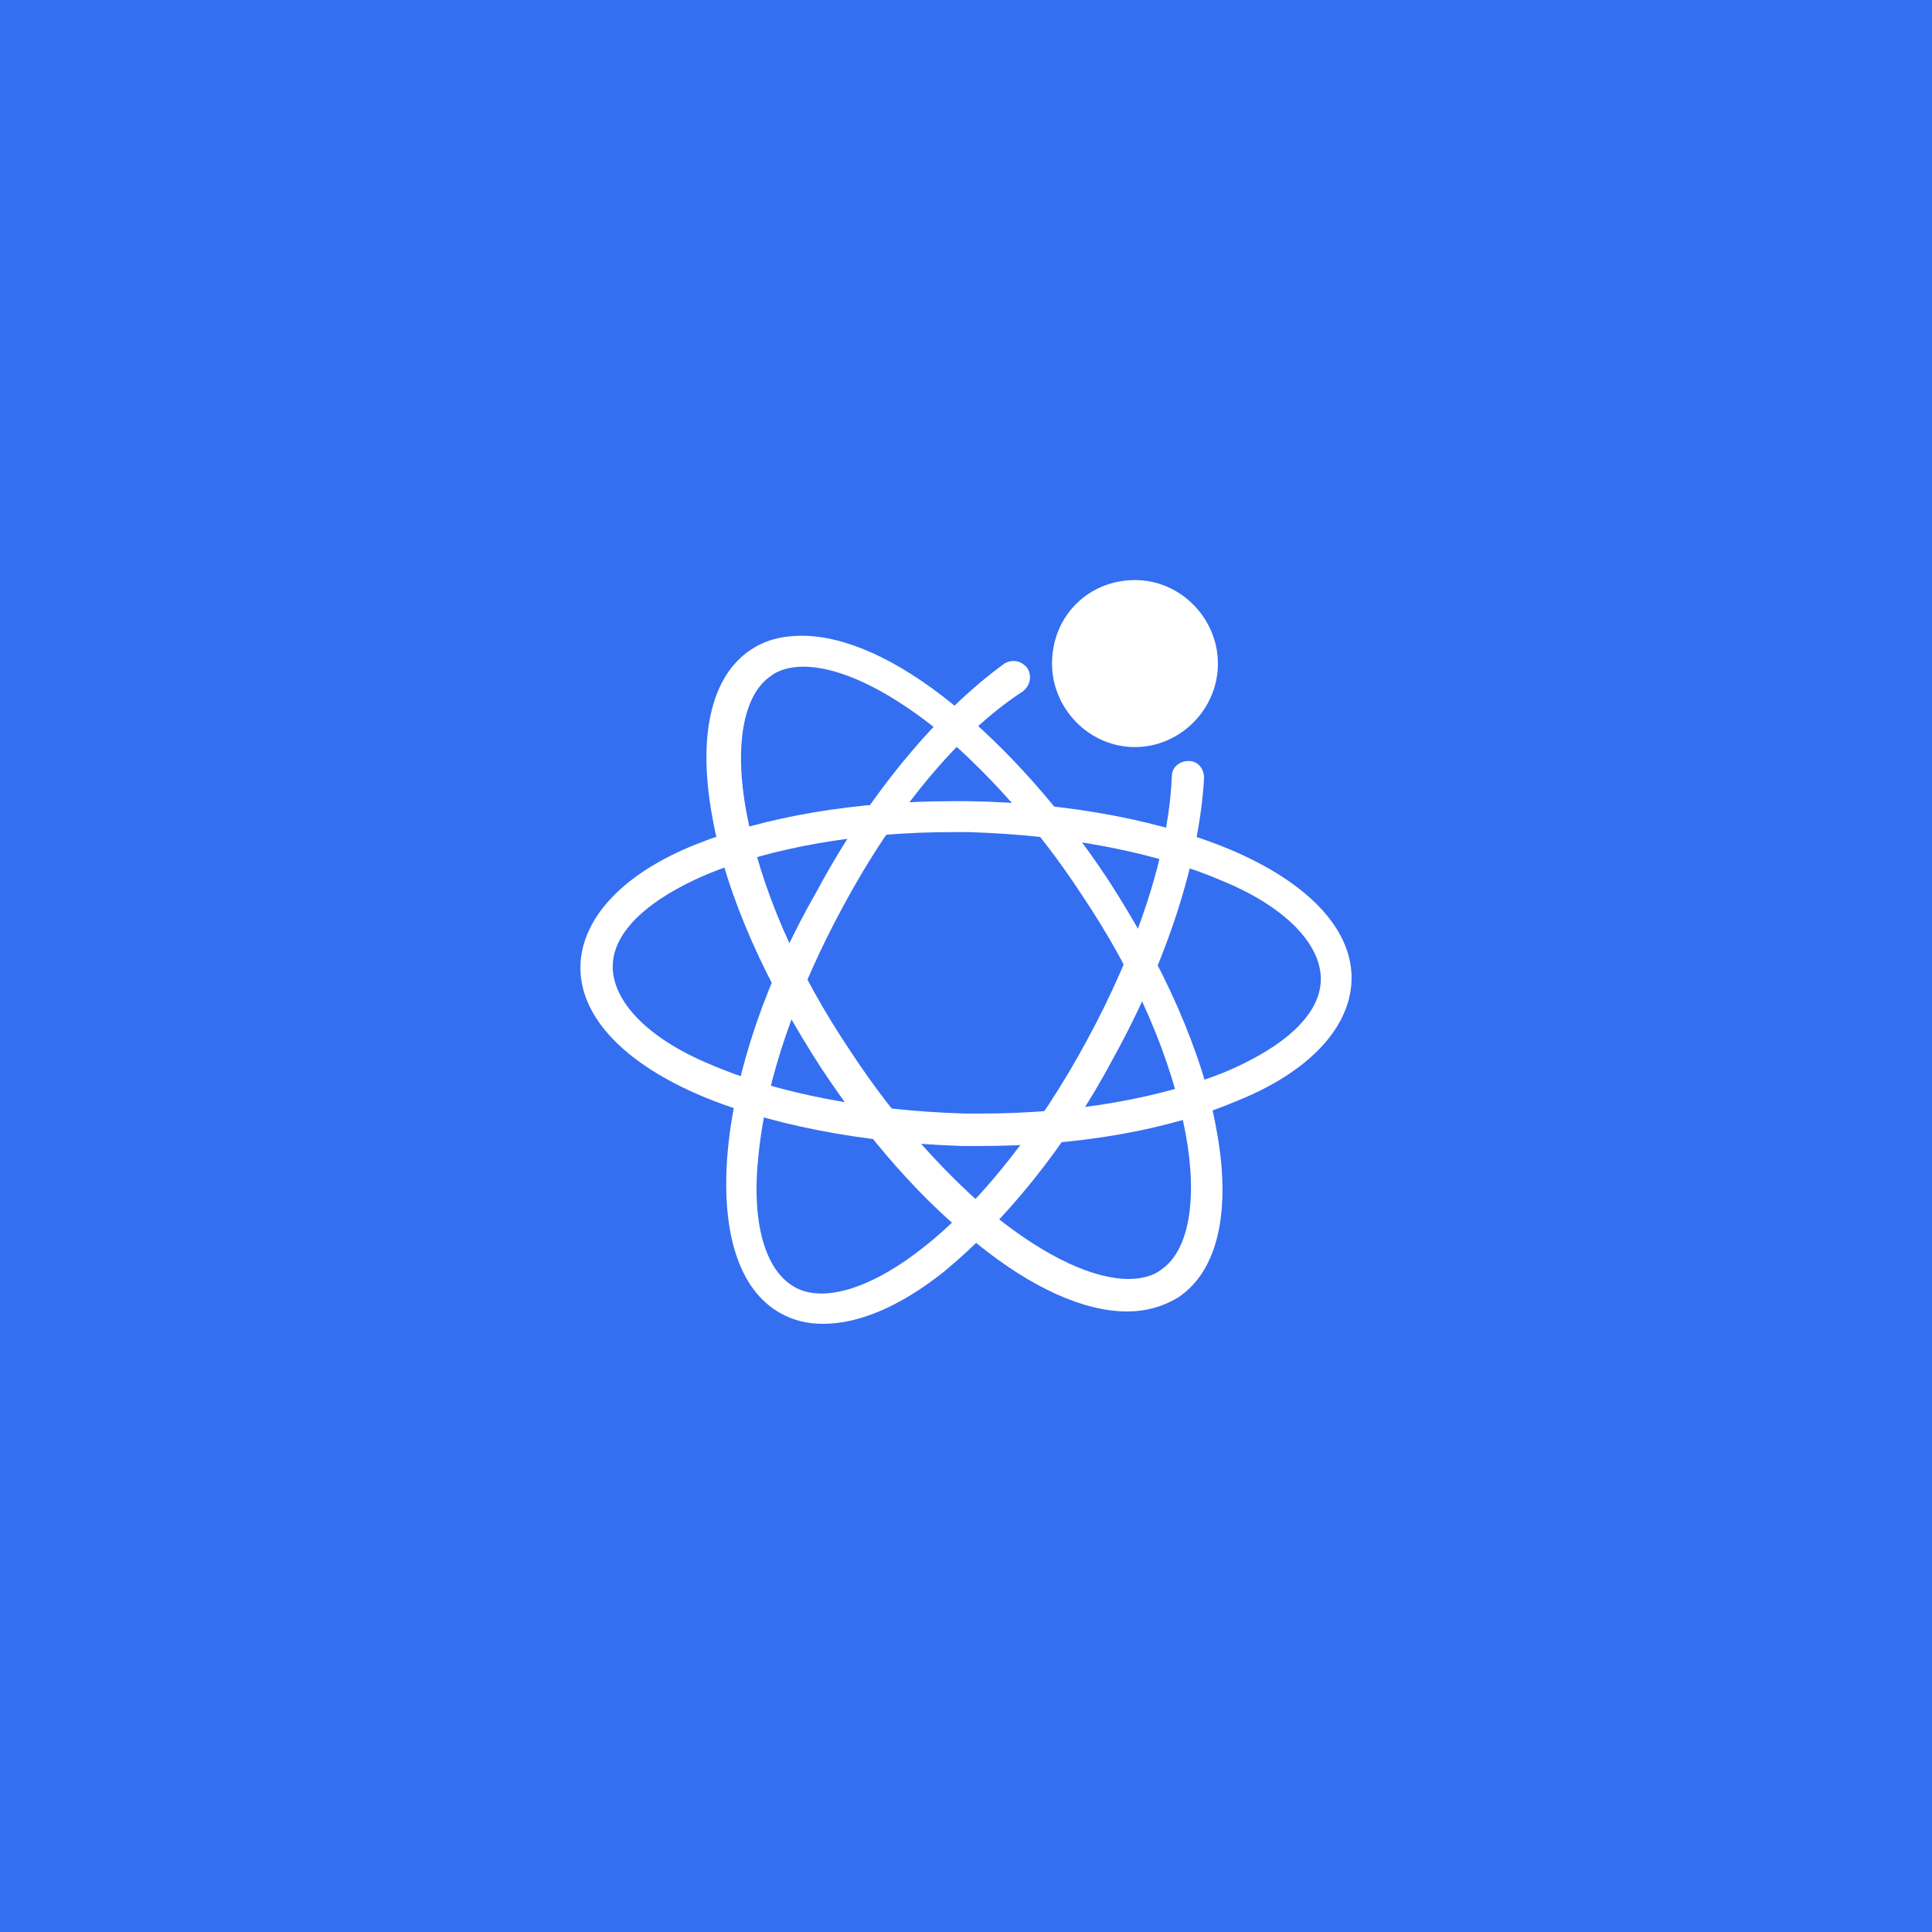 <?xml version="1.0" encoding="UTF-8"?>
<svg width="70px" height="70px" viewBox="0 0 70 70" version="1.1" xmlns="http://www.w3.org/2000/svg" xmlns:xlink="http://www.w3.org/1999/xlink">
    <rect x="0" y="0" width="70" height="70" fill="#333333" stroke="none"/>
    <!-- Generator: Sketch 59.1 (86144) - https://sketch.com -->
    <title>xitongxiangxi</title>
    <desc>Created with Sketch.</desc>
    <g id="Page-1" stroke="none" stroke-width="1" fill="none" fill-rule="evenodd">
        <g id="004专业服务003_IT集成实施服务" transform="translate(-320, -981)">
            <g id="编组-13" transform="translate(320, 641)">
                <g id="编组-11" transform="translate(0, 154)">
                    <g id="编组-8" transform="translate(0, 96)">
                        <g id="编组-6" transform="translate(0, 90)">
                            <g id="xitongxiangxi">
                                <rect id="矩形复制-25" stroke="#346FF2" fill="#346FF2" x="0.5" y="0.5" width="69" height="69"></rect>
                                <g id="编组" transform="translate(21, 21)" fill="#FFFFFF" fill-rule="nonzero">
                                    <path d="M14.501,20.522 L13.889,20.522 C10.216,20.41 6.765,19.738 4.205,18.617 C1.423,17.385 -0.024,15.704 0.031,13.967 C0.087,12.287 1.534,10.662 4.205,9.597 C6.71,8.589 9.993,8.029 13.499,8.029 L14.111,8.029 C17.784,8.085 21.235,8.757 23.795,9.878 C26.577,11.11 28.024,12.791 27.969,14.528 C27.913,16.208 26.466,17.833 23.795,18.897 C21.29,19.962 18.007,20.522 14.501,20.522 L14.501,20.522 Z M13.499,9.149 C10.104,9.149 6.988,9.709 4.65,10.662 C2.536,11.558 1.2,12.735 1.2,14.023 C1.2,15.256 2.424,16.6 4.706,17.553 C7.155,18.617 10.383,19.234 13.944,19.346 L14.557,19.346 C17.951,19.346 21.068,18.785 23.405,17.833 C25.52,16.937 26.856,15.76 26.856,14.472 C26.856,13.239 25.631,11.894 23.35,10.942 C20.901,9.878 17.673,9.261 14.111,9.149 L13.499,9.149 L13.499,9.149 Z" id="形状"></path>
                                    <path d="M19.843,26.517 C18.285,26.517 16.393,25.676 14.39,24.052 C12.386,22.483 10.438,20.242 8.769,17.721 C6.765,14.64 5.318,11.446 4.817,8.645 C4.261,5.676 4.762,3.491 6.209,2.538 C6.71,2.202 7.322,2.034 8.045,2.034 C9.603,2.034 11.496,2.875 13.499,4.499 C15.447,6.068 17.45,8.309 19.12,10.83 C21.123,13.911 22.57,17.105 23.071,19.906 C23.628,22.875 23.127,25.06 21.68,26.013 C21.123,26.349 20.511,26.517 19.843,26.517 L19.843,26.517 Z M8.101,3.155 C7.656,3.155 7.21,3.267 6.932,3.491 C5.93,4.163 5.597,6.012 6.042,8.421 C6.543,11.11 7.823,14.135 9.826,17.105 C11.44,19.57 13.332,21.643 15.169,23.155 C16.95,24.556 18.619,25.34 19.899,25.34 C20.344,25.34 20.79,25.228 21.068,25.004 C22.07,24.332 22.403,22.483 21.958,20.074 C21.457,17.385 20.177,14.36 18.174,11.39 C16.56,8.925 14.668,6.852 12.831,5.34 C11.05,3.939 9.381,3.155 8.101,3.155 L8.101,3.155 Z" id="形状"></path>
                                    <path d="M8.824,26.965 C8.268,26.965 7.767,26.853 7.266,26.573 C5.763,25.732 5.096,23.604 5.374,20.634 C5.652,17.777 6.765,14.472 8.602,11.278 C10.494,7.749 12.998,4.779 15.391,3.043 C15.67,2.875 16.003,2.931 16.226,3.211 C16.393,3.491 16.337,3.827 16.059,4.051 C13.722,5.564 11.384,8.421 9.548,11.838 C7.878,14.92 6.765,18.057 6.487,20.802 C6.209,23.267 6.71,25.004 7.767,25.62 C8.824,26.237 10.605,25.676 12.497,24.164 C14.557,22.539 16.671,19.85 18.341,16.769 C20.177,13.407 21.346,9.934 21.457,7.132 C21.457,6.796 21.736,6.572 22.07,6.572 C22.404,6.572 22.626,6.852 22.626,7.188 C22.459,10.158 21.29,13.799 19.343,17.329 C17.617,20.578 15.391,23.267 13.221,25.06 C11.607,26.349 10.104,26.965 8.824,26.965 L8.824,26.965 Z" id="路径"></path>
                                    <path d="M17.117,3.043 C17.117,4.667 18.452,6.068 20.122,6.068 C21.736,6.068 23.127,4.723 23.127,3.043 C23.127,1.418 21.791,0.017 20.122,0.017 C18.452,0.017 17.117,1.306 17.117,3.043 L17.117,3.043 Z" id="路径"></path>
                                </g>
                            </g>
                        </g>
                    </g>
                </g>
            </g>
        </g>
    </g>
</svg>